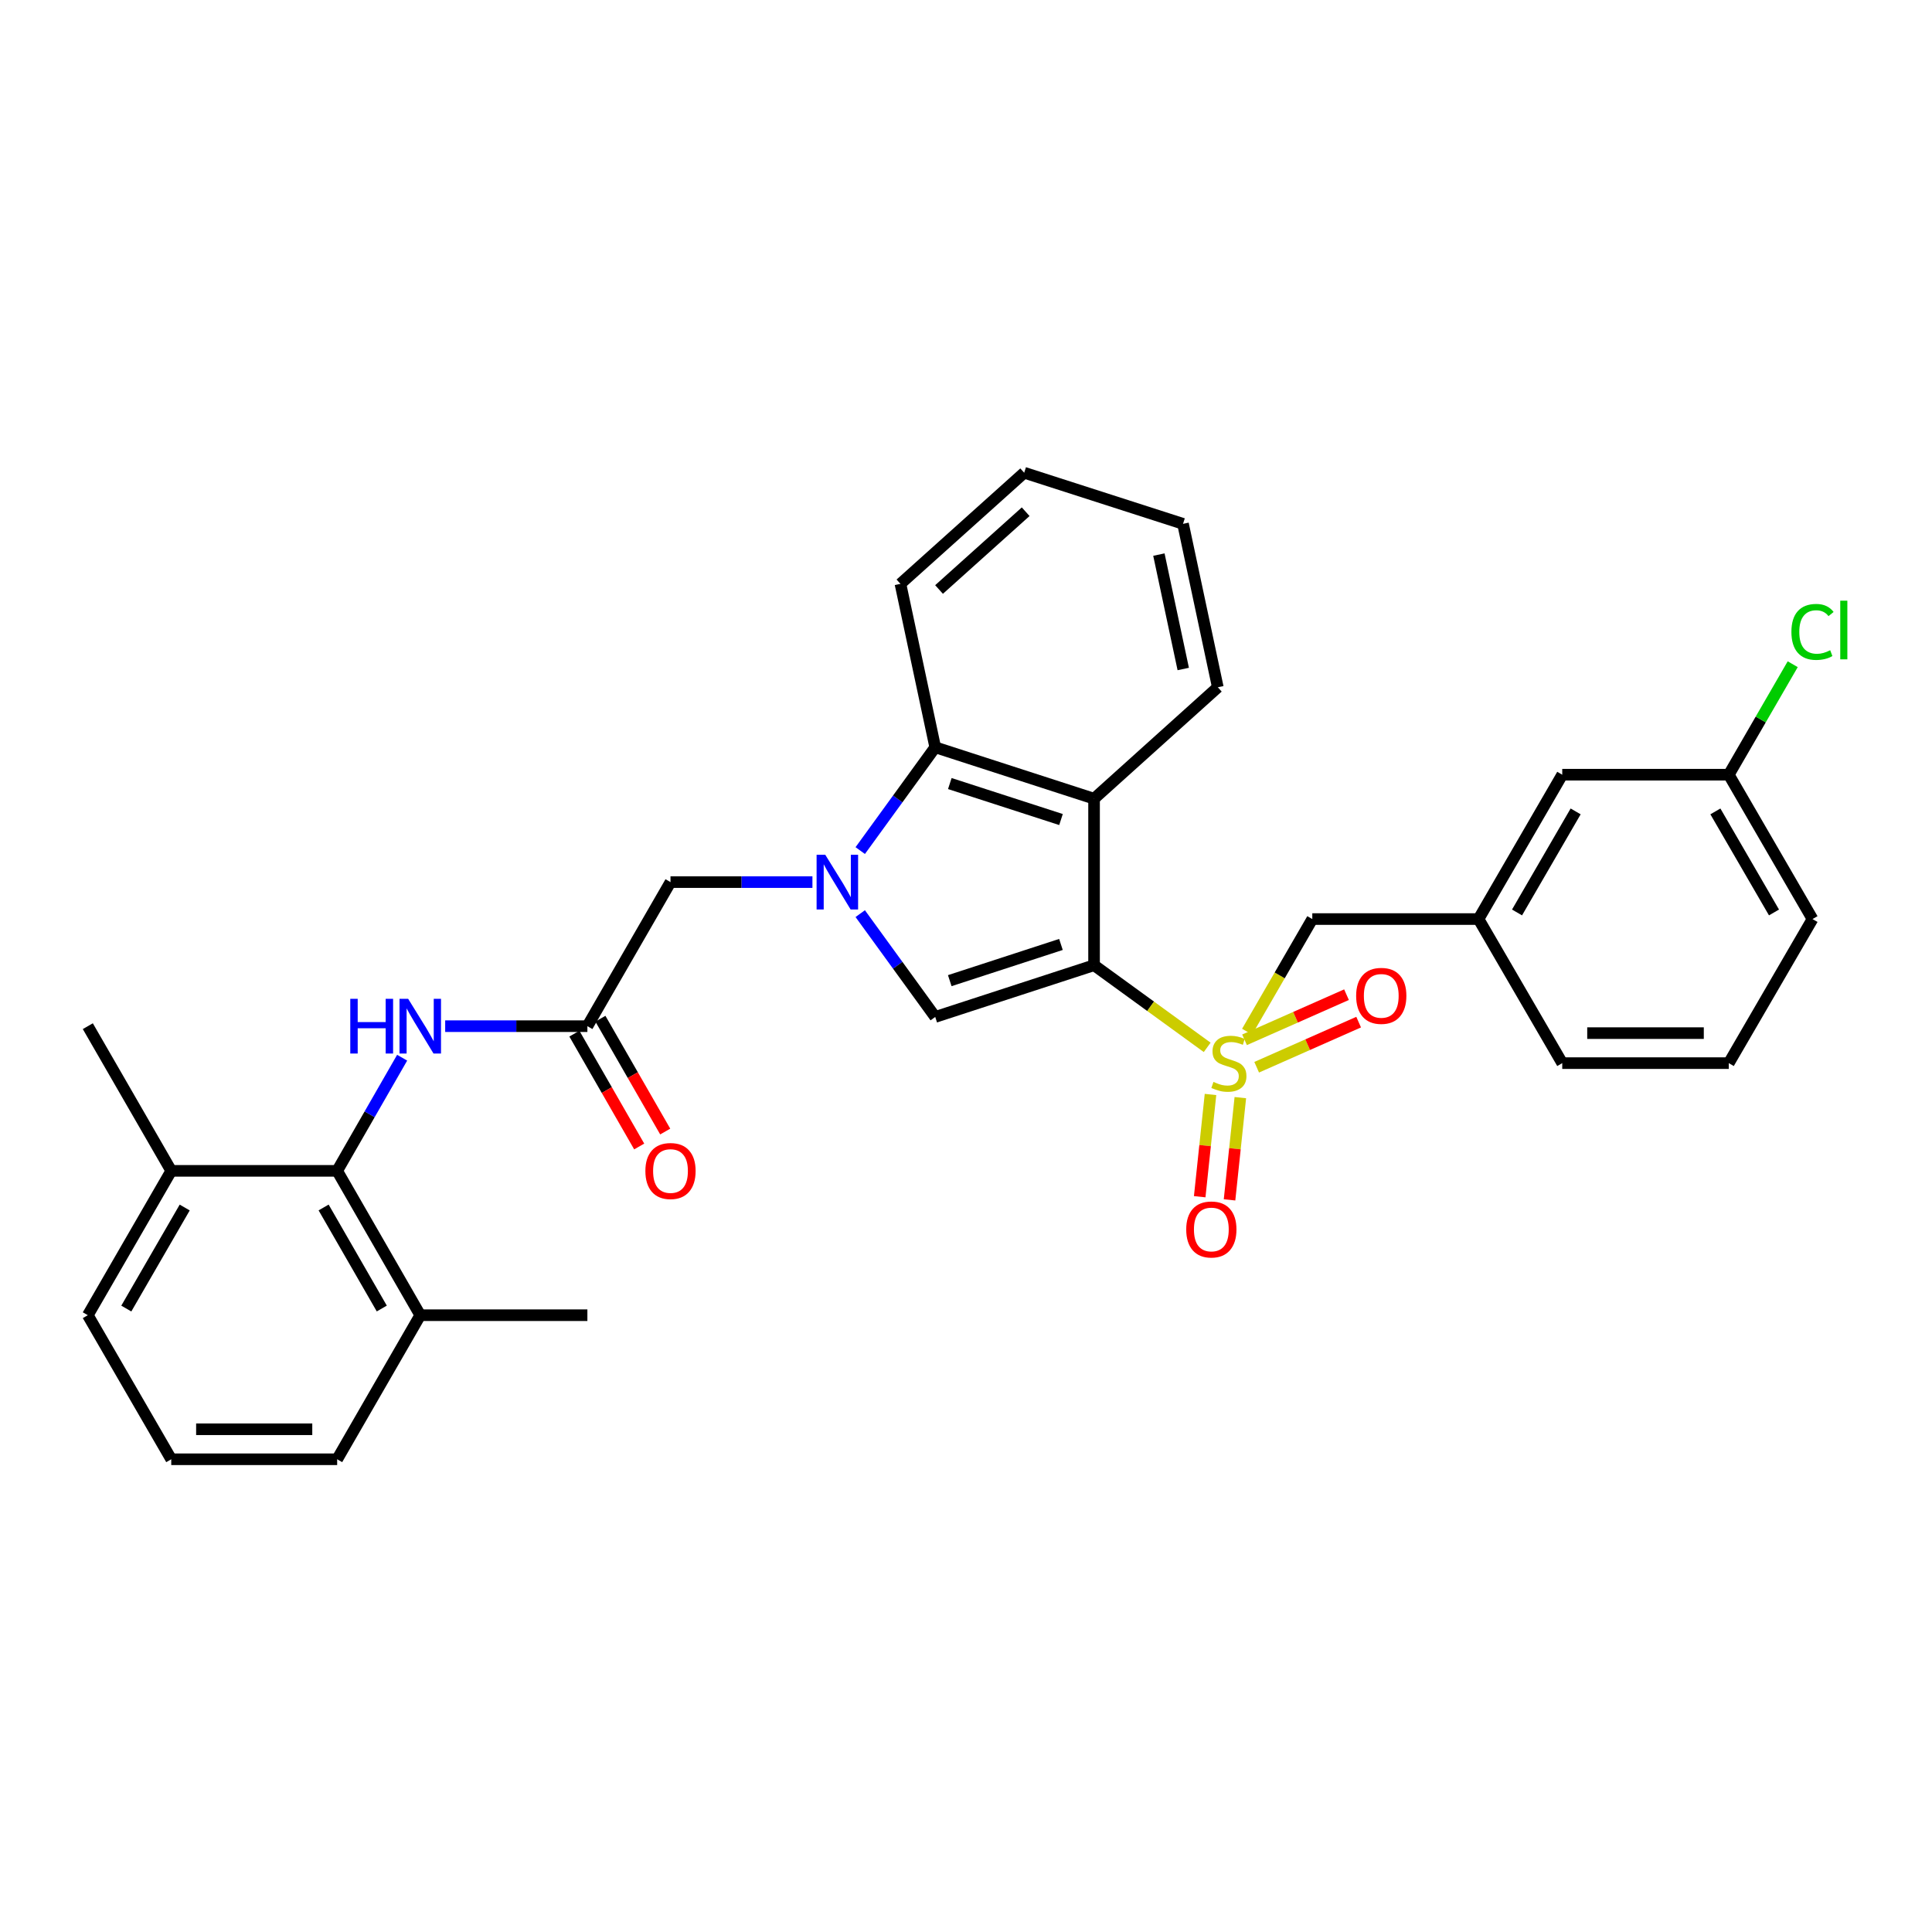 <?xml version='1.0' encoding='iso-8859-1'?>
<svg version='1.1' baseProfile='full'
              xmlns='http://www.w3.org/2000/svg'
                      xmlns:rdkit='http://www.rdkit.org/xml'
                      xmlns:xlink='http://www.w3.org/1999/xlink'
                  xml:space='preserve'
width='1000px' height='1000px' viewBox='0 0 1000 1000'>
<!-- END OF HEADER -->
<rect style='opacity:1.0;fill:#FFFFFF;stroke:none' width='1000' height='1000' x='0' y='0'> </rect>
<path class='bond-0' d='M 566.285,499.595 L 595.561,520.854' style='fill:none;fill-rule:evenodd;stroke:#000000;stroke-width:6px;stroke-linecap:butt;stroke-linejoin:miter;stroke-opacity:1' />
<path class='bond-0' d='M 595.561,520.854 L 624.837,542.114' style='fill:none;fill-rule:evenodd;stroke:#CCCC00;stroke-width:6px;stroke-linecap:butt;stroke-linejoin:miter;stroke-opacity:1' />
<path class='bond-2' d='M 566.285,499.595 L 484.072,526.366' style='fill:none;fill-rule:evenodd;stroke:#000000;stroke-width:6px;stroke-linecap:butt;stroke-linejoin:miter;stroke-opacity:1' />
<path class='bond-2' d='M 549.144,488.844 L 491.596,507.584' style='fill:none;fill-rule:evenodd;stroke:#000000;stroke-width:6px;stroke-linecap:butt;stroke-linejoin:miter;stroke-opacity:1' />
<path class='bond-3' d='M 566.285,499.595 L 566.285,413.405' style='fill:none;fill-rule:evenodd;stroke:#000000;stroke-width:6px;stroke-linecap:butt;stroke-linejoin:miter;stroke-opacity:1' />
<path class='bond-9' d='M 645.495,533.999 L 662.37,504.852' style='fill:none;fill-rule:evenodd;stroke:#CCCC00;stroke-width:6px;stroke-linecap:butt;stroke-linejoin:miter;stroke-opacity:1' />
<path class='bond-9' d='M 662.37,504.852 L 679.246,475.705' style='fill:none;fill-rule:evenodd;stroke:#000000;stroke-width:6px;stroke-linecap:butt;stroke-linejoin:miter;stroke-opacity:1' />
<path class='bond-10' d='M 626.551,566.5 L 623.757,592.96' style='fill:none;fill-rule:evenodd;stroke:#CCCC00;stroke-width:6px;stroke-linecap:butt;stroke-linejoin:miter;stroke-opacity:1' />
<path class='bond-10' d='M 623.757,592.96 L 620.962,619.42' style='fill:none;fill-rule:evenodd;stroke:#FF0000;stroke-width:6px;stroke-linecap:butt;stroke-linejoin:miter;stroke-opacity:1' />
<path class='bond-10' d='M 641.995,568.131 L 639.2,594.591' style='fill:none;fill-rule:evenodd;stroke:#CCCC00;stroke-width:6px;stroke-linecap:butt;stroke-linejoin:miter;stroke-opacity:1' />
<path class='bond-10' d='M 639.2,594.591 L 636.406,621.052' style='fill:none;fill-rule:evenodd;stroke:#FF0000;stroke-width:6px;stroke-linecap:butt;stroke-linejoin:miter;stroke-opacity:1' />
<path class='bond-11' d='M 650.451,552.402 L 676.841,540.724' style='fill:none;fill-rule:evenodd;stroke:#CCCC00;stroke-width:6px;stroke-linecap:butt;stroke-linejoin:miter;stroke-opacity:1' />
<path class='bond-11' d='M 676.841,540.724 L 703.231,529.046' style='fill:none;fill-rule:evenodd;stroke:#FF0000;stroke-width:6px;stroke-linecap:butt;stroke-linejoin:miter;stroke-opacity:1' />
<path class='bond-11' d='M 644.167,538.2 L 670.557,526.522' style='fill:none;fill-rule:evenodd;stroke:#CCCC00;stroke-width:6px;stroke-linecap:butt;stroke-linejoin:miter;stroke-opacity:1' />
<path class='bond-11' d='M 670.557,526.522 L 696.947,514.844' style='fill:none;fill-rule:evenodd;stroke:#FF0000;stroke-width:6px;stroke-linecap:butt;stroke-linejoin:miter;stroke-opacity:1' />
<path class='bond-1' d='M 445.255,472.893 L 464.664,499.63' style='fill:none;fill-rule:evenodd;stroke:#0000FF;stroke-width:6px;stroke-linecap:butt;stroke-linejoin:miter;stroke-opacity:1' />
<path class='bond-1' d='M 464.664,499.63 L 484.072,526.366' style='fill:none;fill-rule:evenodd;stroke:#000000;stroke-width:6px;stroke-linecap:butt;stroke-linejoin:miter;stroke-opacity:1' />
<path class='bond-8' d='M 420.512,456.577 L 383.781,456.577' style='fill:none;fill-rule:evenodd;stroke:#0000FF;stroke-width:6px;stroke-linecap:butt;stroke-linejoin:miter;stroke-opacity:1' />
<path class='bond-8' d='M 383.781,456.577 L 347.049,456.577' style='fill:none;fill-rule:evenodd;stroke:#000000;stroke-width:6px;stroke-linecap:butt;stroke-linejoin:miter;stroke-opacity:1' />
<path class='bond-31' d='M 445.257,440.262 L 464.664,413.53' style='fill:none;fill-rule:evenodd;stroke:#0000FF;stroke-width:6px;stroke-linecap:butt;stroke-linejoin:miter;stroke-opacity:1' />
<path class='bond-31' d='M 464.664,413.53 L 484.072,386.797' style='fill:none;fill-rule:evenodd;stroke:#000000;stroke-width:6px;stroke-linecap:butt;stroke-linejoin:miter;stroke-opacity:1' />
<path class='bond-4' d='M 566.285,413.405 L 484.072,386.797' style='fill:none;fill-rule:evenodd;stroke:#000000;stroke-width:6px;stroke-linecap:butt;stroke-linejoin:miter;stroke-opacity:1' />
<path class='bond-4' d='M 549.171,424.189 L 491.622,405.564' style='fill:none;fill-rule:evenodd;stroke:#000000;stroke-width:6px;stroke-linecap:butt;stroke-linejoin:miter;stroke-opacity:1' />
<path class='bond-18' d='M 566.285,413.405 L 630.336,355.73' style='fill:none;fill-rule:evenodd;stroke:#000000;stroke-width:6px;stroke-linecap:butt;stroke-linejoin:miter;stroke-opacity:1' />
<path class='bond-20' d='M 484.072,386.797 L 466.067,302.195' style='fill:none;fill-rule:evenodd;stroke:#000000;stroke-width:6px;stroke-linecap:butt;stroke-linejoin:miter;stroke-opacity:1' />
<path class='bond-5' d='M 174.515,606.033 L 191.333,576.749' style='fill:none;fill-rule:evenodd;stroke:#000000;stroke-width:6px;stroke-linecap:butt;stroke-linejoin:miter;stroke-opacity:1' />
<path class='bond-5' d='M 191.333,576.749 L 208.151,547.465' style='fill:none;fill-rule:evenodd;stroke:#0000FF;stroke-width:6px;stroke-linecap:butt;stroke-linejoin:miter;stroke-opacity:1' />
<path class='bond-13' d='M 174.515,606.033 L 217.523,680.748' style='fill:none;fill-rule:evenodd;stroke:#000000;stroke-width:6px;stroke-linecap:butt;stroke-linejoin:miter;stroke-opacity:1' />
<path class='bond-13' d='M 167.507,624.988 L 197.613,677.288' style='fill:none;fill-rule:evenodd;stroke:#000000;stroke-width:6px;stroke-linecap:butt;stroke-linejoin:miter;stroke-opacity:1' />
<path class='bond-14' d='M 174.515,606.033 L 88.636,606.033' style='fill:none;fill-rule:evenodd;stroke:#000000;stroke-width:6px;stroke-linecap:butt;stroke-linejoin:miter;stroke-opacity:1' />
<path class='bond-6' d='M 304.032,531.146 L 347.049,456.577' style='fill:none;fill-rule:evenodd;stroke:#000000;stroke-width:6px;stroke-linecap:butt;stroke-linejoin:miter;stroke-opacity:1' />
<path class='bond-7' d='M 304.032,531.146 L 267.229,531.146' style='fill:none;fill-rule:evenodd;stroke:#000000;stroke-width:6px;stroke-linecap:butt;stroke-linejoin:miter;stroke-opacity:1' />
<path class='bond-7' d='M 267.229,531.146 L 230.426,531.146' style='fill:none;fill-rule:evenodd;stroke:#0000FF;stroke-width:6px;stroke-linecap:butt;stroke-linejoin:miter;stroke-opacity:1' />
<path class='bond-12' d='M 297.299,535.013 L 314.074,564.217' style='fill:none;fill-rule:evenodd;stroke:#000000;stroke-width:6px;stroke-linecap:butt;stroke-linejoin:miter;stroke-opacity:1' />
<path class='bond-12' d='M 314.074,564.217 L 330.85,593.422' style='fill:none;fill-rule:evenodd;stroke:#FF0000;stroke-width:6px;stroke-linecap:butt;stroke-linejoin:miter;stroke-opacity:1' />
<path class='bond-12' d='M 310.765,527.278 L 327.541,556.482' style='fill:none;fill-rule:evenodd;stroke:#000000;stroke-width:6px;stroke-linecap:butt;stroke-linejoin:miter;stroke-opacity:1' />
<path class='bond-12' d='M 327.541,556.482 L 344.316,585.686' style='fill:none;fill-rule:evenodd;stroke:#FF0000;stroke-width:6px;stroke-linecap:butt;stroke-linejoin:miter;stroke-opacity:1' />
<path class='bond-15' d='M 679.246,475.705 L 765.28,475.705' style='fill:none;fill-rule:evenodd;stroke:#000000;stroke-width:6px;stroke-linecap:butt;stroke-linejoin:miter;stroke-opacity:1' />
<path class='bond-24' d='M 217.523,680.748 L 174.515,755.316' style='fill:none;fill-rule:evenodd;stroke:#000000;stroke-width:6px;stroke-linecap:butt;stroke-linejoin:miter;stroke-opacity:1' />
<path class='bond-27' d='M 217.523,680.748 L 304.032,680.748' style='fill:none;fill-rule:evenodd;stroke:#000000;stroke-width:6px;stroke-linecap:butt;stroke-linejoin:miter;stroke-opacity:1' />
<path class='bond-23' d='M 88.636,606.033 L 45.455,680.748' style='fill:none;fill-rule:evenodd;stroke:#000000;stroke-width:6px;stroke-linecap:butt;stroke-linejoin:miter;stroke-opacity:1' />
<path class='bond-23' d='M 95.604,625.011 L 65.377,677.311' style='fill:none;fill-rule:evenodd;stroke:#000000;stroke-width:6px;stroke-linecap:butt;stroke-linejoin:miter;stroke-opacity:1' />
<path class='bond-26' d='M 88.636,606.033 L 45.455,531.146' style='fill:none;fill-rule:evenodd;stroke:#000000;stroke-width:6px;stroke-linecap:butt;stroke-linejoin:miter;stroke-opacity:1' />
<path class='bond-16' d='M 765.28,475.705 L 808.616,400.981' style='fill:none;fill-rule:evenodd;stroke:#000000;stroke-width:6px;stroke-linecap:butt;stroke-linejoin:miter;stroke-opacity:1' />
<path class='bond-16' d='M 785.214,472.287 L 815.55,419.981' style='fill:none;fill-rule:evenodd;stroke:#000000;stroke-width:6px;stroke-linecap:butt;stroke-linejoin:miter;stroke-opacity:1' />
<path class='bond-25' d='M 765.28,475.705 L 808.616,550.273' style='fill:none;fill-rule:evenodd;stroke:#000000;stroke-width:6px;stroke-linecap:butt;stroke-linejoin:miter;stroke-opacity:1' />
<path class='bond-17' d='M 808.616,400.981 L 894.814,400.981' style='fill:none;fill-rule:evenodd;stroke:#000000;stroke-width:6px;stroke-linecap:butt;stroke-linejoin:miter;stroke-opacity:1' />
<path class='bond-19' d='M 894.814,400.981 L 911.36,372.389' style='fill:none;fill-rule:evenodd;stroke:#000000;stroke-width:6px;stroke-linecap:butt;stroke-linejoin:miter;stroke-opacity:1' />
<path class='bond-19' d='M 911.36,372.389 L 927.906,343.797' style='fill:none;fill-rule:evenodd;stroke:#00CC00;stroke-width:6px;stroke-linecap:butt;stroke-linejoin:miter;stroke-opacity:1' />
<path class='bond-33' d='M 894.814,400.981 L 938.151,475.705' style='fill:none;fill-rule:evenodd;stroke:#000000;stroke-width:6px;stroke-linecap:butt;stroke-linejoin:miter;stroke-opacity:1' />
<path class='bond-33' d='M 887.881,419.981 L 918.216,472.287' style='fill:none;fill-rule:evenodd;stroke:#000000;stroke-width:6px;stroke-linecap:butt;stroke-linejoin:miter;stroke-opacity:1' />
<path class='bond-29' d='M 630.336,355.73 L 612.33,271.136' style='fill:none;fill-rule:evenodd;stroke:#000000;stroke-width:6px;stroke-linecap:butt;stroke-linejoin:miter;stroke-opacity:1' />
<path class='bond-29' d='M 612.445,346.274 L 599.841,287.058' style='fill:none;fill-rule:evenodd;stroke:#000000;stroke-width:6px;stroke-linecap:butt;stroke-linejoin:miter;stroke-opacity:1' />
<path class='bond-32' d='M 466.067,302.195 L 530.118,244.684' style='fill:none;fill-rule:evenodd;stroke:#000000;stroke-width:6px;stroke-linecap:butt;stroke-linejoin:miter;stroke-opacity:1' />
<path class='bond-32' d='M 486.05,305.124 L 530.885,264.866' style='fill:none;fill-rule:evenodd;stroke:#000000;stroke-width:6px;stroke-linecap:butt;stroke-linejoin:miter;stroke-opacity:1' />
<path class='bond-21' d='M 88.636,755.316 L 45.455,680.748' style='fill:none;fill-rule:evenodd;stroke:#000000;stroke-width:6px;stroke-linecap:butt;stroke-linejoin:miter;stroke-opacity:1' />
<path class='bond-34' d='M 88.636,755.316 L 174.515,755.316' style='fill:none;fill-rule:evenodd;stroke:#000000;stroke-width:6px;stroke-linecap:butt;stroke-linejoin:miter;stroke-opacity:1' />
<path class='bond-34' d='M 101.517,739.786 L 161.633,739.786' style='fill:none;fill-rule:evenodd;stroke:#000000;stroke-width:6px;stroke-linecap:butt;stroke-linejoin:miter;stroke-opacity:1' />
<path class='bond-22' d='M 894.814,550.273 L 808.616,550.273' style='fill:none;fill-rule:evenodd;stroke:#000000;stroke-width:6px;stroke-linecap:butt;stroke-linejoin:miter;stroke-opacity:1' />
<path class='bond-22' d='M 881.885,534.743 L 821.546,534.743' style='fill:none;fill-rule:evenodd;stroke:#000000;stroke-width:6px;stroke-linecap:butt;stroke-linejoin:miter;stroke-opacity:1' />
<path class='bond-28' d='M 894.814,550.273 L 938.151,475.705' style='fill:none;fill-rule:evenodd;stroke:#000000;stroke-width:6px;stroke-linecap:butt;stroke-linejoin:miter;stroke-opacity:1' />
<path class='bond-30' d='M 612.33,271.136 L 530.118,244.684' style='fill:none;fill-rule:evenodd;stroke:#000000;stroke-width:6px;stroke-linecap:butt;stroke-linejoin:miter;stroke-opacity:1' />
<path  class='atom-1' d='M 628.073 559.993
Q 628.393 560.113, 629.713 560.673
Q 631.033 561.233, 632.473 561.593
Q 633.953 561.913, 635.393 561.913
Q 638.073 561.913, 639.633 560.633
Q 641.193 559.313, 641.193 557.033
Q 641.193 555.473, 640.393 554.513
Q 639.633 553.553, 638.433 553.033
Q 637.233 552.513, 635.233 551.913
Q 632.713 551.153, 631.193 550.433
Q 629.713 549.713, 628.633 548.193
Q 627.593 546.673, 627.593 544.113
Q 627.593 540.553, 629.993 538.353
Q 632.433 536.153, 637.233 536.153
Q 640.513 536.153, 644.233 537.713
L 643.313 540.793
Q 639.913 539.393, 637.353 539.393
Q 634.593 539.393, 633.073 540.553
Q 631.553 541.673, 631.593 543.633
Q 631.593 545.153, 632.353 546.073
Q 633.153 546.993, 634.273 547.513
Q 635.433 548.033, 637.353 548.633
Q 639.913 549.433, 641.433 550.233
Q 642.953 551.033, 644.033 552.673
Q 645.153 554.273, 645.153 557.033
Q 645.153 560.953, 642.513 563.073
Q 639.913 565.153, 635.553 565.153
Q 633.033 565.153, 631.113 564.593
Q 629.233 564.073, 626.993 563.153
L 628.073 559.993
' fill='#CCCC00'/>
<path  class='atom-2' d='M 427.151 442.417
L 436.431 457.417
Q 437.351 458.897, 438.831 461.577
Q 440.311 464.257, 440.391 464.417
L 440.391 442.417
L 444.151 442.417
L 444.151 470.737
L 440.271 470.737
L 430.311 454.337
Q 429.151 452.417, 427.911 450.217
Q 426.711 448.017, 426.351 447.337
L 426.351 470.737
L 422.671 470.737
L 422.671 442.417
L 427.151 442.417
' fill='#0000FF'/>
<path  class='atom-8' d='M 181.303 516.986
L 185.143 516.986
L 185.143 529.026
L 199.623 529.026
L 199.623 516.986
L 203.463 516.986
L 203.463 545.306
L 199.623 545.306
L 199.623 532.226
L 185.143 532.226
L 185.143 545.306
L 181.303 545.306
L 181.303 516.986
' fill='#0000FF'/>
<path  class='atom-8' d='M 211.263 516.986
L 220.543 531.986
Q 221.463 533.466, 222.943 536.146
Q 224.423 538.826, 224.503 538.986
L 224.503 516.986
L 228.263 516.986
L 228.263 545.306
L 224.383 545.306
L 214.423 528.906
Q 213.263 526.986, 212.023 524.786
Q 210.823 522.586, 210.463 521.906
L 210.463 545.306
L 206.783 545.306
L 206.783 516.986
L 211.263 516.986
' fill='#0000FF'/>
<path  class='atom-11' d='M 613.988 636.37
Q 613.988 629.57, 617.348 625.77
Q 620.708 621.97, 626.988 621.97
Q 633.268 621.97, 636.628 625.77
Q 639.988 629.57, 639.988 636.37
Q 639.988 643.25, 636.588 647.17
Q 633.188 651.05, 626.988 651.05
Q 620.748 651.05, 617.348 647.17
Q 613.988 643.29, 613.988 636.37
M 626.988 647.85
Q 631.308 647.85, 633.628 644.97
Q 635.988 642.05, 635.988 636.37
Q 635.988 630.81, 633.628 628.01
Q 631.308 625.17, 626.988 625.17
Q 622.668 625.17, 620.308 627.97
Q 617.988 630.77, 617.988 636.37
Q 617.988 642.09, 620.308 644.97
Q 622.668 647.85, 626.988 647.85
' fill='#FF0000'/>
<path  class='atom-12' d='M 701.938 515.454
Q 701.938 508.654, 705.298 504.854
Q 708.658 501.054, 714.938 501.054
Q 721.218 501.054, 724.578 504.854
Q 727.938 508.654, 727.938 515.454
Q 727.938 522.334, 724.538 526.254
Q 721.138 530.134, 714.938 530.134
Q 708.698 530.134, 705.298 526.254
Q 701.938 522.374, 701.938 515.454
M 714.938 526.934
Q 719.258 526.934, 721.578 524.054
Q 723.938 521.134, 723.938 515.454
Q 723.938 509.894, 721.578 507.094
Q 719.258 504.254, 714.938 504.254
Q 710.618 504.254, 708.258 507.054
Q 705.938 509.854, 705.938 515.454
Q 705.938 521.174, 708.258 524.054
Q 710.618 526.934, 714.938 526.934
' fill='#FF0000'/>
<path  class='atom-13' d='M 334.049 606.113
Q 334.049 599.313, 337.409 595.513
Q 340.769 591.713, 347.049 591.713
Q 353.329 591.713, 356.689 595.513
Q 360.049 599.313, 360.049 606.113
Q 360.049 612.993, 356.649 616.913
Q 353.249 620.793, 347.049 620.793
Q 340.809 620.793, 337.409 616.913
Q 334.049 613.033, 334.049 606.113
M 347.049 617.593
Q 351.369 617.593, 353.689 614.713
Q 356.049 611.793, 356.049 606.113
Q 356.049 600.553, 353.689 597.753
Q 351.369 594.913, 347.049 594.913
Q 342.729 594.913, 340.369 597.713
Q 338.049 600.513, 338.049 606.113
Q 338.049 611.833, 340.369 614.713
Q 342.729 617.593, 347.049 617.593
' fill='#FF0000'/>
<path  class='atom-20' d='M 927.231 327.074
Q 927.231 320.034, 930.511 316.354
Q 933.831 312.634, 940.111 312.634
Q 945.951 312.634, 949.071 316.754
L 946.431 318.914
Q 944.151 315.914, 940.111 315.914
Q 935.831 315.914, 933.551 318.794
Q 931.311 321.634, 931.311 327.074
Q 931.311 332.674, 933.631 335.554
Q 935.991 338.434, 940.551 338.434
Q 943.671 338.434, 947.311 336.554
L 948.431 339.554
Q 946.951 340.514, 944.711 341.074
Q 942.471 341.634, 939.991 341.634
Q 933.831 341.634, 930.511 337.874
Q 927.231 334.114, 927.231 327.074
' fill='#00CC00'/>
<path  class='atom-20' d='M 952.511 310.914
L 956.191 310.914
L 956.191 341.274
L 952.511 341.274
L 952.511 310.914
' fill='#00CC00'/>
</svg>
